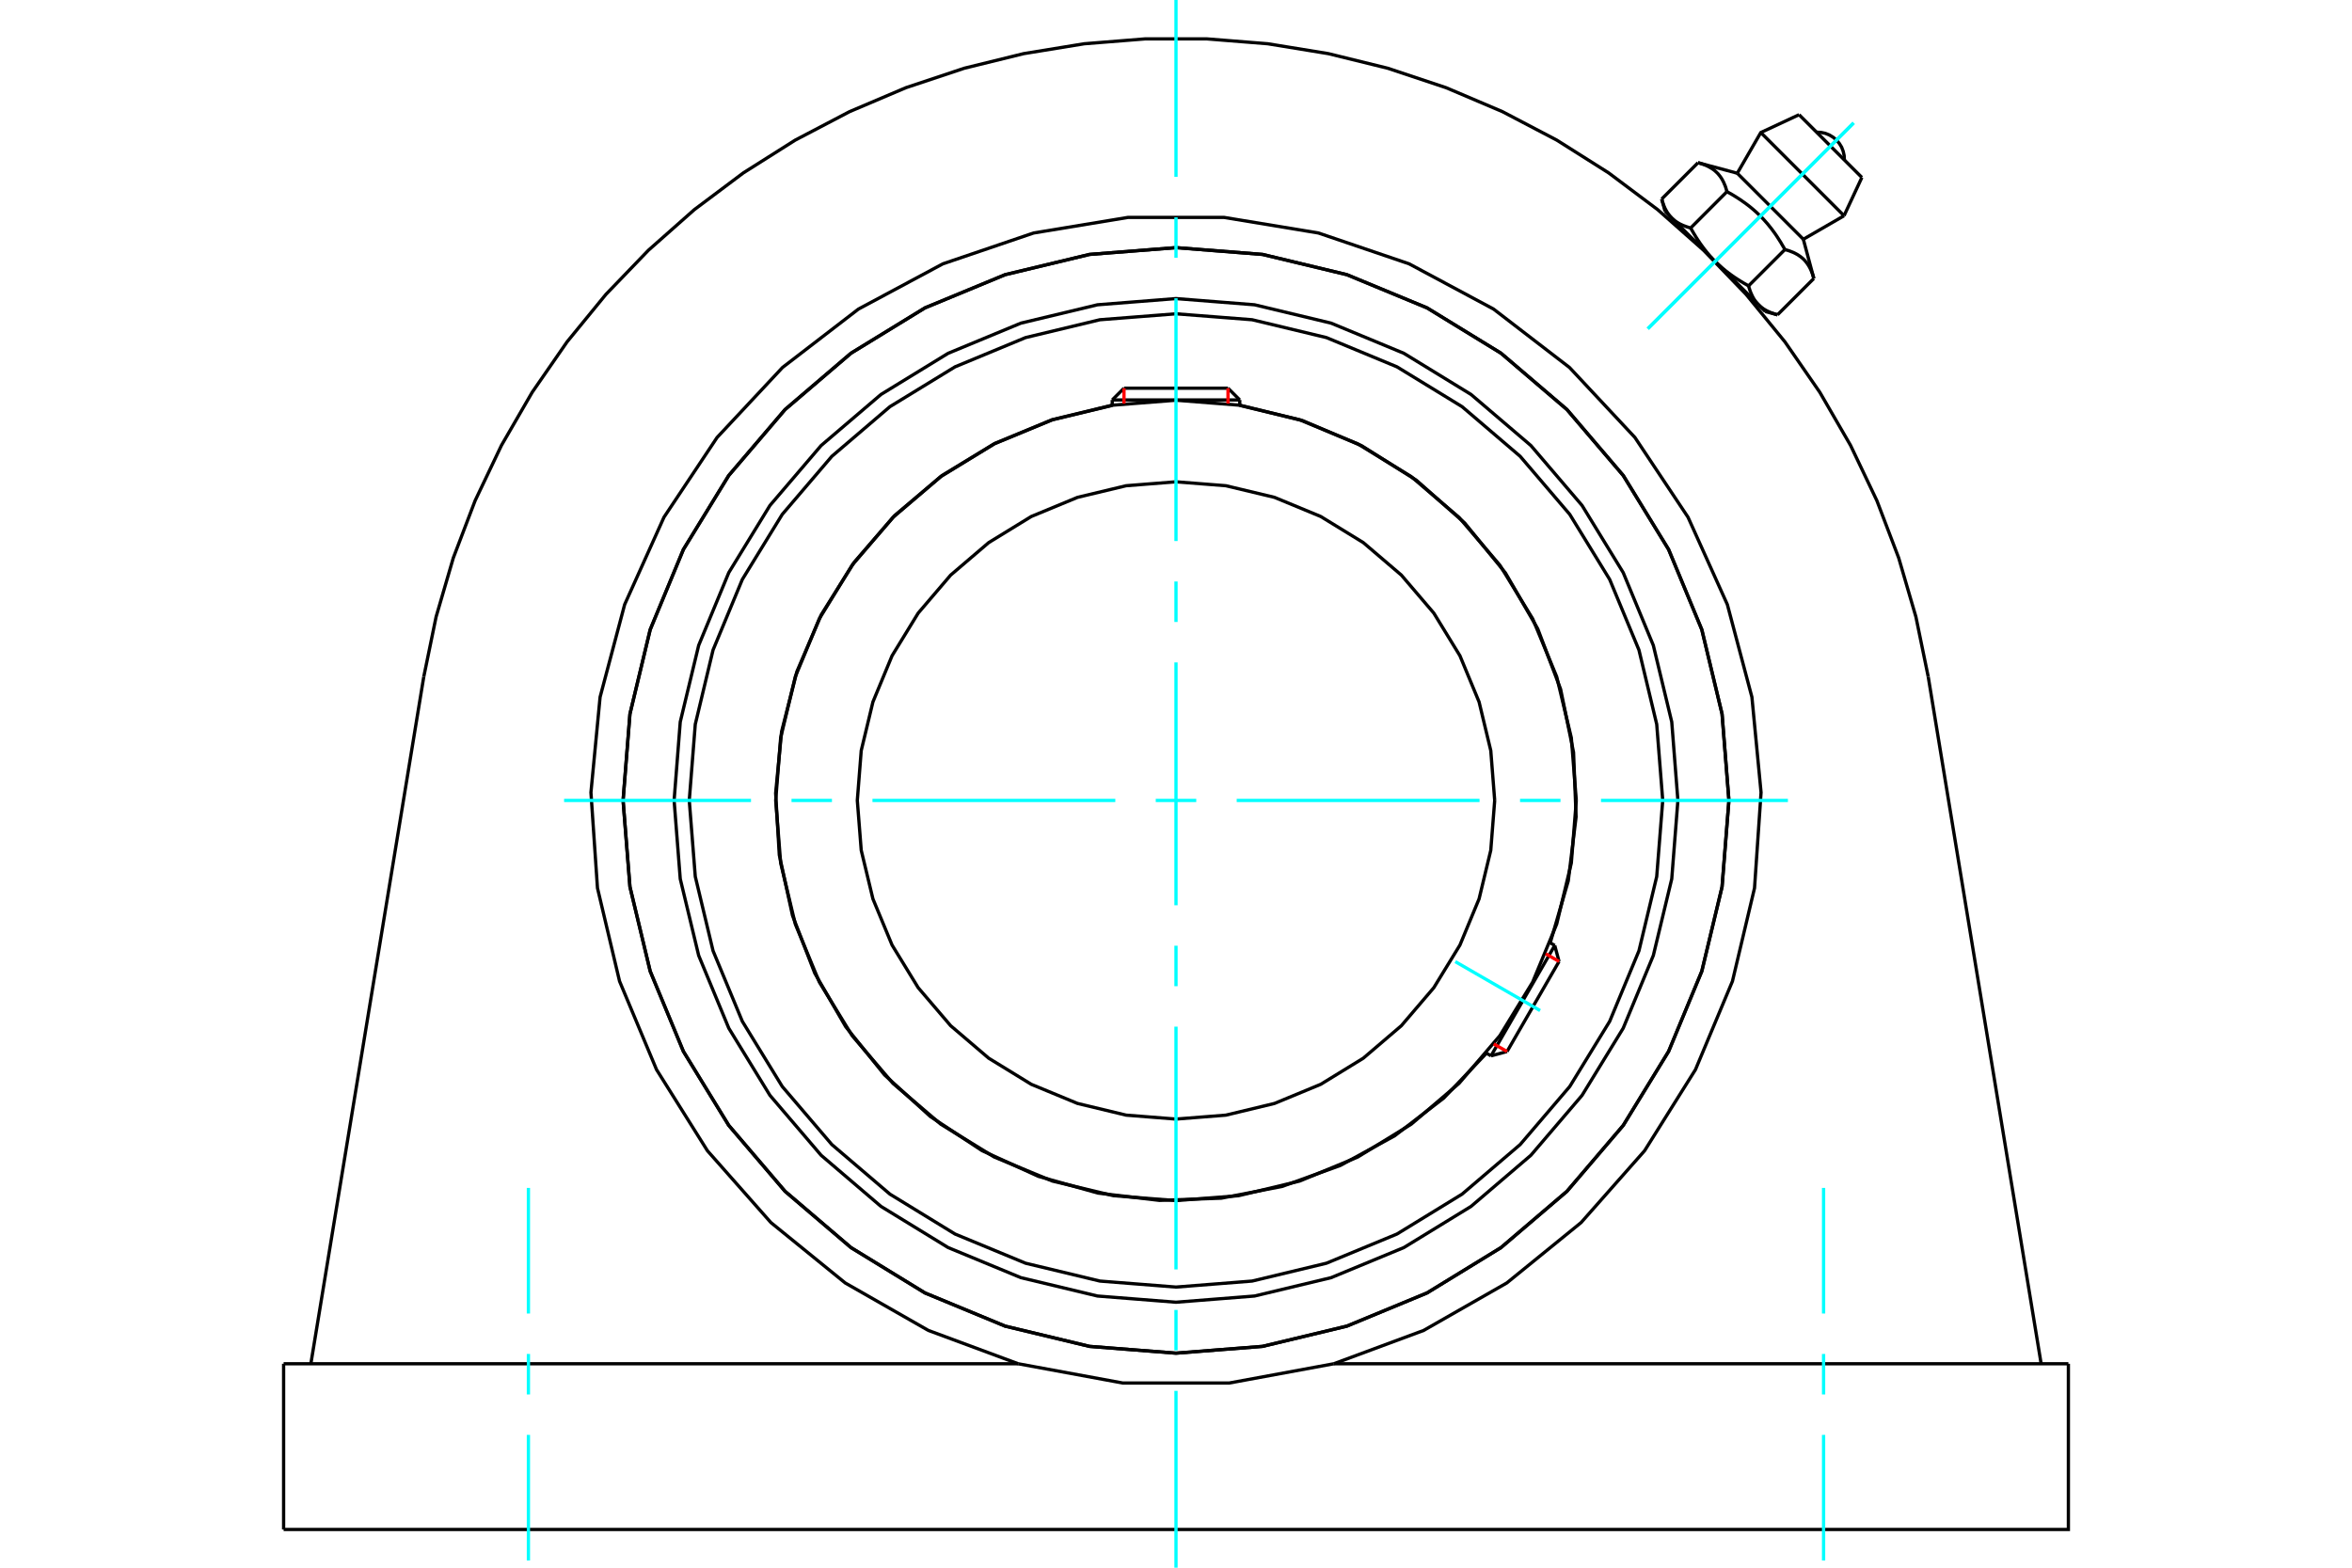 <?xml version="1.0" standalone="no"?>
<!DOCTYPE svg PUBLIC "-//W3C//DTD SVG 1.1//EN"
	"http://www.w3.org/Graphics/SVG/1.1/DTD/svg11.dtd">
<svg xmlns="http://www.w3.org/2000/svg" height="100%" width="100%" viewBox="0 0 36000 24000">
	<rect x="-1800" y="-1200" width="39600" height="26400" style="fill:#FFF"/>
	<g style="fill:none; fill-rule:evenodd" transform="matrix(1 0 0 1 0 0)">
		<g style="fill:none; stroke:#000; stroke-width:50; shape-rendering:geometricPrecision">
			<polyline points="25682,12254 25588,11052 25306,9880 24845,8766 24215,7738 23432,6821 22516,6039 21488,5409 20374,4947 19202,4666 18000,4571 16798,4666 15626,4947 14512,5409 13484,6039 12568,6821 11785,7738 11155,8766 10694,9880 10412,11052 10318,12254 10412,13455 10694,14628 11155,15741 11785,16769 12568,17686 13484,18469 14512,19099 15626,19560 16798,19841 18000,19936 19202,19841 20374,19560 21488,19099 22516,18469 23432,17686 24215,16769 24845,15741 25306,14628 25588,13455 25682,12254"/>
			<polyline points="26463,12254 26358,10930 26048,9639 25540,8412 24846,7280 23984,6270 22974,5407 21842,4713 20615,4205 19324,3895 18000,3791 16676,3895 15385,4205 14158,4713 13026,5407 12016,6270 11154,7280 10460,8412 9952,9639 9642,10930 9537,12254 9642,13577 9952,14869 10460,16096 11154,17228 12016,18238 13026,19100 14158,19794 15385,20302 16676,20612 18000,20716 19324,20612 20615,20302 21842,19794 22974,19100 23984,18238 24846,17228 25540,16096 26048,14869 26358,13577 26463,12254"/>
			<polyline points="23728,14434 24004,13486 24124,12505 24085,11518 23887,10551 23537,9627 23043,8772 22419,8007 21679,7352 20844,6825 19935,6438 18976,6203"/>
			<polyline points="17024,6203 16103,6426 15228,6788 14418,7280 13694,7892 13074,8608 12570,9411 12197,10282 11963,11200 11872,12143 11928,13089 12130,14015 12471,14899 12945,15719 13540,16457 14241,17094 15032,17616 15894,18009 16806,18265 17747,18377 18694,18343 19625,18163 20516,17842 21347,17388 22099,16810 22752,16124"/>
			<polyline points="25450,12254 25358,11088 25086,9951 24638,8871 24027,7875 23268,6986 22379,6226 21382,5616 20302,5168 19165,4895 18000,4804 16835,4895 15698,5168 14618,5616 13621,6226 12732,6986 11973,7875 11362,8871 10914,9951 10642,11088 10550,12254 10642,13419 10914,14556 11362,15636 11973,16633 12732,17522 13621,18281 14618,18892 15698,19339 16835,19612 18000,19704 19165,19612 20302,19339 21382,18892 22379,18281 23268,17522 24027,16633 24638,15636 25086,14556 25358,13419 25450,12254"/>
			<polyline points="24127,12254 24051,11295 23827,10360 23459,9472 22957,8652 22332,7921 21601,7297 20782,6795 19893,6427 18958,6202 18000,6127 17042,6202 16107,6427 15218,6795 14399,7297 13668,7921 13043,8652 12541,9472 12173,10360 11949,11295 11873,12254 11949,13212 12173,14147 12541,15035 13043,15855 13668,16586 14399,17210 15218,17713 16107,18081 17042,18305 18000,18380 18958,18305 19893,18081 20782,17713 21601,17210 22332,16586 22957,15855 23459,15035 23827,14147 24051,13212 24127,12254"/>
			<polyline points="22878,12254 22818,11491 22639,10746 22346,10039 21946,9386 21449,8804 20867,8307 20215,7907 19507,7614 18763,7436 18000,7376 17237,7436 16493,7614 15785,7907 15133,8307 14551,8804 14054,9386 13654,10039 13361,10746 13182,11491 13122,12254 13182,13017 13361,13761 13654,14468 14054,15121 14551,15703 15133,16200 15785,16600 16493,16893 17237,17072 18000,17132 18763,17072 19507,16893 20215,16600 20867,16200 21449,15703 21946,15121 22346,14468 22639,13761 22818,13017 22878,12254"/>
			<line x1="22822" y1="16164" x2="23797" y2="14474"/>
			<line x1="23863" y1="14719" x2="23067" y2="16098"/>
			<line x1="18976" y1="6123" x2="17024" y2="6123"/>
			<line x1="17204" y1="5943" x2="18796" y2="5943"/>
			<line x1="23863" y1="14719" x2="23797" y2="14474"/>
			<line x1="22822" y1="16164" x2="23067" y2="16098"/>
			<line x1="23797" y1="14474" x2="23726" y2="14433"/>
			<line x1="22750" y1="16123" x2="22822" y2="16164"/>
			<line x1="17204" y1="5943" x2="17024" y2="6123"/>
			<line x1="18976" y1="6123" x2="18796" y2="5943"/>
			<line x1="17024" y1="6123" x2="17024" y2="6205"/>
			<line x1="18976" y1="6205" x2="18976" y2="6123"/>
			<polyline points="6486,10362 6675,9443 6938,8542 7272,7665 7676,6817 8146,6005 8680,5233 9274,4507 9925,3831 10628,3209 11379,2646 12172,2145 13004,1709 13867,1342 14758,1045 15669,821 16595,670 17531,595 18469,595 19405,670 20331,821 21242,1045 22133,1342 22996,1709 23828,2145 24621,2646 25372,3209 26075,3831 26726,4507 27320,5233 27854,6005 28324,6817 28728,7665 29062,8542 29325,9443 29514,10362"/>
			<polyline points="26463,12254 26358,10930 26048,9639 25540,8412 24846,7280 23984,6270 22974,5407 21842,4713 20615,4205 19324,3895 18000,3791 16676,3895 15385,4205 14158,4713 13026,5407 12016,6270 11154,7280 10460,8412 9952,9639 9642,10930 9537,12254 9642,13577 9952,14869 10460,16096 11154,17228 12016,18238 13026,19100 14158,19794 15385,20302 16676,20612 18000,20716 19324,20612 20615,20302 21842,19794 22974,19100 23984,18238 24846,17228 25540,16096 26048,14869 26358,13577 26463,12254"/>
			<line x1="4341" y1="20878" x2="15585" y2="20878"/>
			<line x1="20415" y1="20878" x2="31659" y2="20878"/>
			<polyline points="15585,20878 17186,21173 18814,21173 20415,20878"/>
			<polyline points="15585,20878 14210,20368 12937,19641 11799,18716 10828,17617 10049,16375 9483,15022 9145,13595 9045,12132 9185,10672 9561,9255 10163,7918 10976,6697 11977,5626 13139,4732 14432,4039 15820,3567 17267,3328 18733,3328 20180,3567 21568,4039 22861,4732 24023,5626 25024,6697 25837,7918 26439,9255 26815,10672 26955,12132 26855,13595 26517,15022 25951,16375 25172,17617 24201,18716 23063,19641 21790,20368 20415,20878"/>
			<line x1="29514" y1="10362" x2="31242" y2="20878"/>
			<line x1="4758" y1="20878" x2="6486" y2="10362"/>
			<line x1="4341" y1="20878" x2="4341" y2="23415"/>
			<polyline points="31659,20878 31659,23415 4341,23415"/>
			<line x1="28498" y1="2717" x2="27537" y2="1756"/>
			<line x1="26951" y1="2029" x2="28225" y2="3303"/>
			<line x1="26591" y1="2652" x2="27602" y2="3663"/>
			<polyline points="26433,2934 26427,2912 26420,2890 26414,2869 26407,2849 26399,2830 26391,2812 26384,2794 26375,2777 26367,2761 26358,2745 26349,2730 26339,2715 26329,2701 26319,2688 26308,2675 26298,2662 26286,2650 26274,2638 26262,2627 26250,2616 26237,2605 26223,2595 26209,2585 26194,2576 26179,2567 26163,2558 26147,2549 26130,2541 26113,2533 26094,2525 26075,2518 26055,2511 26034,2504 26013,2497 25990,2491"/>
			<polyline points="27320,3820 27299,3783 27278,3748 27258,3713 27237,3680 27216,3647 27196,3616 27175,3585 27154,3556 27133,3527 27112,3499 27090,3472 27069,3445 27047,3419 27025,3394 27003,3369 26980,3344 26957,3320 26933,3297 26909,3274 26885,3251 26860,3229 26835,3207 26809,3185 26782,3163 26755,3142 26727,3121 26698,3100 26668,3079 26638,3058 26606,3037 26574,3017 26541,2996 26506,2975 26470,2955 26433,2934"/>
			<polyline points="27763,4263 27756,4241 27750,4219 27743,4198 27736,4179 27728,4159 27721,4141 27713,4123 27705,4107 27696,4090 27687,4074 27678,4059 27668,4045 27659,4031 27648,4017 27638,4004 27627,3991 27616,3979 27604,3967 27592,3956 27579,3945 27566,3935 27552,3924 27538,3915 27524,3905 27509,3896 27493,3887 27476,3878 27460,3870 27442,3862 27424,3855 27404,3847 27385,3840 27364,3833 27342,3827 27320,3820"/>
			<line x1="25434" y1="3047" x2="25990" y2="2491"/>
			<polyline points="25434,3047 25438,3058 25441,3069 25444,3080 25447,3091 25451,3101 25454,3112 25458,3122 25461,3132 25465,3141 25469,3151 25472,3160 25476,3169 25480,3178 25484,3187 25488,3195 25493,3204 25497,3212 25501,3220 25506,3228 25510,3236 25515,3243 25519,3251 25524,3258 25529,3265 25534,3273 25539,3280 25544,3286 25549,3293 25554,3300 25559,3306 25565,3313 25570,3319 25576,3325 25582,3331 25587,3337 25593,3343 25599,3348 25606,3354 25612,3360 25618,3365 25625,3370 25631,3376 25638,3381 25645,3386 25652,3391 25659,3396 25666,3400 25673,3405 25681,3410 25689,3414 25696,3419 25704,3423 25712,3428 25721,3432 25729,3436 25738,3440 25746,3444 25755,3448 25764,3452 25774,3456 25783,3459 25793,3463 25803,3467 25813,3470 25823,3474 25833,3477 25844,3480 25855,3484 25866,3487 25878,3490 26433,2934"/>
			<polyline points="25878,3490 25888,3509 25898,3527 25909,3545 25919,3563 25929,3580 25940,3597 25950,3614 25960,3631 25971,3647 25981,3663 25991,3679 26002,3694 26012,3710 26022,3725 26033,3740 26043,3754 26054,3769 26064,3783 26075,3797 26085,3811 26096,3825 26107,3838 26117,3852 26128,3865 26139,3878 26150,3891 26161,3904 26172,3917 26183,3929 26195,3941 26206,3954 26217,3966 26229,3978 26240,3990 26252,4002 25587,3337"/>
			<polyline points="26764,4376 26767,4388 26770,4399 26773,4410 26777,4420 26780,4431 26783,4441 26787,4451 26791,4461 26794,4471 26798,4480 26802,4489 26806,4498 26810,4507 26814,4516 26818,4525 26822,4533 26826,4541 26830,4549 26835,4557 26839,4565 26844,4573 26848,4580 26853,4588 26858,4595 26863,4602 26868,4609 26873,4616 26878,4622 26883,4629 26889,4635 26894,4642 26900,4648 26905,4654 26911,4660 26917,4666"/>
			<polyline points="26252,4002 26264,4013 26276,4025 26288,4036 26300,4048 26312,4059 26325,4070 26337,4081 26350,4093 26363,4104 26376,4115 26389,4125 26402,4136 26415,4147 26429,4158 26443,4168 26456,4179 26471,4189 26485,4200 26499,4210 26514,4221 26529,4231 26544,4242 26559,4252 26575,4262 26591,4273 26607,4283 26623,4293 26640,4304 26657,4314 26674,4324 26691,4335 26709,4345 26727,4355 26745,4366 26764,4376"/>
			<line x1="26917" y1="4666" x2="26252" y2="4002"/>
			<polyline points="26917,4666 26923,4672 26929,4678 26935,4683 26941,4689 26947,4694 26954,4700 26961,4705 26967,4710 26974,4715 26981,4720 26988,4725 26995,4730 27003,4734 27010,4739 27018,4744 27026,4748 27034,4753 27042,4757 27050,4761 27058,4765 27067,4769 27076,4773 27085,4777 27094,4781 27103,4785 27112,4789 27122,4792 27132,4796 27142,4799 27152,4803 27163,4806 27173,4810 27184,4813 27195,4816 27207,4819"/>
			<line x1="27020" y1="4769" x2="26917" y2="4666"/>
			<line x1="25587" y1="3337" x2="25485" y2="3234"/>
			<line x1="27207" y1="4819" x2="27763" y2="4263"/>
			<line x1="26764" y1="4376" x2="27320" y2="3820"/>
			<polyline points="28230,2449 28227,2382 28212,2316 28188,2253 28153,2196 28109,2144 28058,2101 28000,2066 27938,2041 27872,2027 27805,2024"/>
			<line x1="28225" y1="3303" x2="28498" y2="2717"/>
			<polyline points="27537,1756 26951,2029 26591,2652"/>
			<line x1="27602" y1="3663" x2="28225" y2="3303"/>
			<line x1="25705" y1="3454" x2="25685" y2="3474"/>
			<line x1="26780" y1="4569" x2="26800" y2="4549"/>
			<line x1="26591" y1="2652" x2="25990" y2="2491"/>
			<line x1="27763" y1="4263" x2="27602" y2="3663"/>
			<line x1="27020" y1="4769" x2="27207" y2="4819"/>
			<line x1="25434" y1="3047" x2="25485" y2="3234"/>
		</g>
		<g style="fill:none; stroke:#0FF; stroke-width:50; shape-rendering:geometricPrecision">
			<line x1="18000" y1="24000" x2="18000" y2="21293"/>
			<line x1="18000" y1="20673" x2="18000" y2="20054"/>
			<line x1="18000" y1="19434" x2="18000" y2="15717"/>
			<line x1="18000" y1="15098" x2="18000" y2="14478"/>
			<line x1="18000" y1="13859" x2="18000" y2="10141"/>
			<line x1="18000" y1="9522" x2="18000" y2="8902"/>
			<line x1="18000" y1="8283" x2="18000" y2="4566"/>
			<line x1="18000" y1="3946" x2="18000" y2="3327"/>
			<line x1="18000" y1="2707" x2="18000" y2="0"/>
			<line x1="8634" y1="12254" x2="11495" y2="12254"/>
			<line x1="12115" y1="12254" x2="12734" y2="12254"/>
			<line x1="13354" y1="12254" x2="17071" y2="12254"/>
			<line x1="17690" y1="12254" x2="18310" y2="12254"/>
			<line x1="18929" y1="12254" x2="22646" y2="12254"/>
			<line x1="23266" y1="12254" x2="23885" y2="12254"/>
			<line x1="24505" y1="12254" x2="27366" y2="12254"/>
			<line x1="22275" y1="14722" x2="23573" y2="15471"/>
			<line x1="8088" y1="18186" x2="8088" y2="20109"/>
			<line x1="8088" y1="20728" x2="8088" y2="21348"/>
			<line x1="8088" y1="21967" x2="8088" y2="23890"/>
			<line x1="27912" y1="18186" x2="27912" y2="20109"/>
			<line x1="27912" y1="20728" x2="27912" y2="21348"/>
			<line x1="27912" y1="21967" x2="27912" y2="23890"/>
			<line x1="28372" y1="1882" x2="25222" y2="5032"/>
			<line x1="28372" y1="1882" x2="25222" y2="5032"/>
		</g>
		<g style="fill:none; stroke:#F00; stroke-width:50; shape-rendering:geometricPrecision">
			<line x1="23863" y1="14719" x2="23659" y2="14602"/>
			<line x1="22863" y1="15981" x2="23067" y2="16098"/>
		</g>
		<g style="fill:none; stroke:#F00; stroke-width:50; shape-rendering:geometricPrecision">
			<line x1="17204" y1="5943" x2="17204" y2="6179"/>
			<line x1="18796" y1="6179" x2="18796" y2="5943"/>
		</g>
	</g>
</svg>

